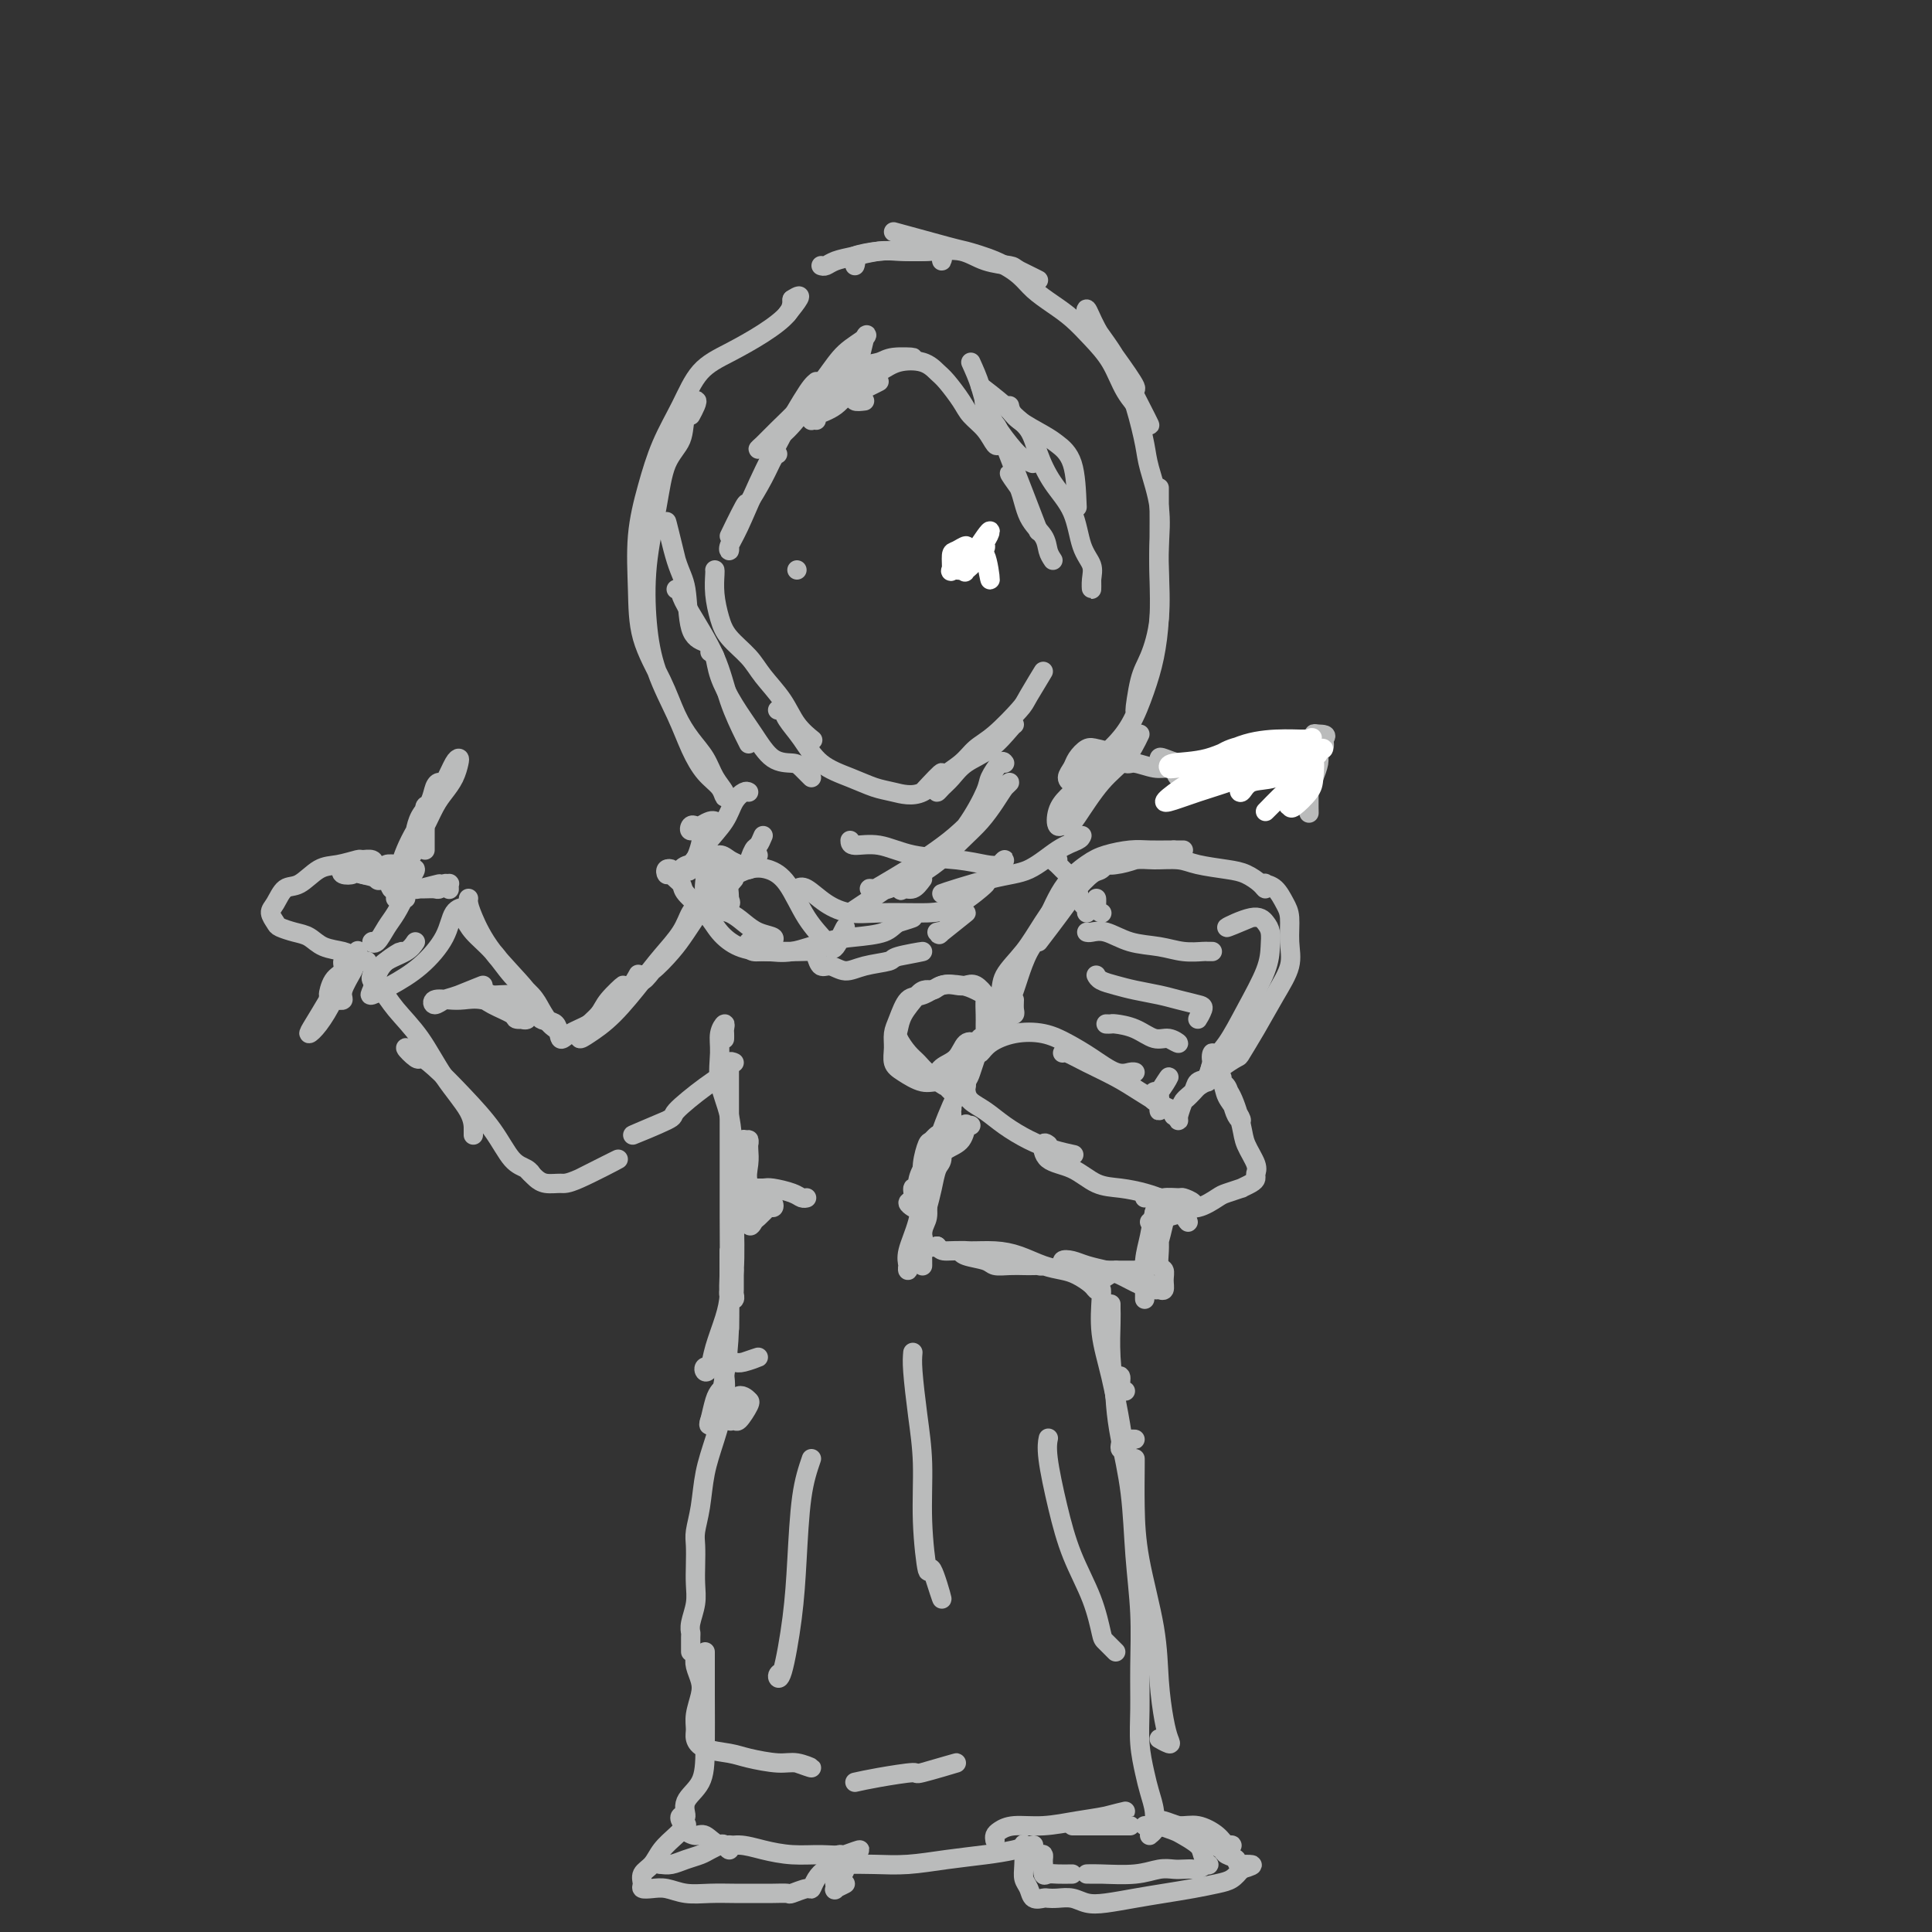 <svg viewBox='0 0 400 400' version='1.1' xmlns='http://www.w3.org/2000/svg' xmlns:xlink='http://www.w3.org/1999/xlink'><rect x="0" y="0" width="400" height="400" fill="#333333" stroke="none"/><g fill='none' stroke='#BABBBB' stroke-width='4' stroke-linecap='round' stroke-linejoin='round'><path d='M169,79c-0.284,0.231 -0.569,0.463 -1,1c-0.431,0.537 -1.009,1.380 -2,3c-0.991,1.620 -2.395,4.018 -4,7c-1.605,2.982 -3.411,6.548 -5,10c-1.589,3.452 -2.962,6.791 -4,9c-1.038,2.209 -1.741,3.287 -2,4c-0.259,0.713 -0.074,1.061 0,1c0.074,-0.061 0.037,-0.530 0,-1'/><path d='M161,94c-0.287,0.129 -0.574,0.257 -1,1c-0.426,0.743 -0.993,2.100 -2,4c-1.007,1.900 -2.456,4.344 -3,5c-0.544,0.656 -0.185,-0.477 -1,1c-0.815,1.477 -2.804,5.565 -3,6c-0.196,0.435 1.402,-2.782 3,-6'/><path d='M148,118c0.022,0.096 0.043,0.192 0,1c-0.043,0.808 -0.151,2.329 0,4c0.151,1.671 0.561,3.492 1,5c0.439,1.508 0.907,2.703 2,4c1.093,1.297 2.812,2.695 4,4c1.188,1.305 1.845,2.518 3,4c1.155,1.482 2.807,3.234 4,5c1.193,1.766 1.928,3.545 3,5c1.072,1.455 2.481,2.584 3,3c0.519,0.416 0.148,0.119 0,0c-0.148,-0.119 -0.074,-0.059 0,0'/><path d='M161,147c0.378,-0.140 0.757,-0.281 1,0c0.243,0.281 0.351,0.982 1,2c0.649,1.018 1.841,2.352 3,4c1.159,1.648 2.286,3.609 4,5c1.714,1.391 4.014,2.211 6,3c1.986,0.789 3.656,1.546 5,2c1.344,0.454 2.360,0.606 4,1c1.640,0.394 3.903,1.029 6,0c2.097,-1.029 4.028,-3.723 4,-4c-0.028,-0.277 -2.014,1.861 -4,4'/><path d='M210,150c-0.101,0.040 -0.202,0.080 -1,1c-0.798,0.920 -2.295,2.720 -4,4c-1.705,1.280 -3.620,2.039 -5,3c-1.380,0.961 -2.226,2.123 -3,3c-0.774,0.877 -1.477,1.470 -2,2c-0.523,0.530 -0.867,0.998 -1,1c-0.133,0.002 -0.053,-0.461 0,-1c0.053,-0.539 0.081,-1.153 1,-2c0.919,-0.847 2.730,-1.927 4,-3c1.270,-1.073 2.000,-2.138 3,-3c1.000,-0.862 2.271,-1.521 4,-3c1.729,-1.479 3.917,-3.778 5,-5c1.083,-1.222 1.061,-1.367 2,-3c0.939,-1.633 2.840,-4.752 3,-5c0.160,-0.248 -1.420,2.376 -3,5'/><path d='M218,116c-0.389,-0.586 -0.779,-1.172 -1,-2c-0.221,-0.828 -0.275,-1.899 -1,-3c-0.725,-1.101 -2.122,-2.233 -3,-4c-0.878,-1.767 -1.236,-4.168 -2,-6c-0.764,-1.832 -1.932,-3.095 -2,-3c-0.068,0.095 0.966,1.547 2,3'/><path d='M201,75c0.721,1.594 1.442,3.188 2,5c0.558,1.812 0.953,3.842 2,6c1.047,2.158 2.744,4.444 4,6c1.256,1.556 2.069,2.380 3,3c0.931,0.620 1.980,1.034 2,1c0.020,-0.034 -0.990,-0.517 -2,-1'/><path d='M209,84c0.127,0.618 0.254,1.236 1,2c0.746,0.764 2.111,1.674 3,3c0.889,1.326 1.304,3.068 2,5c0.696,1.932 1.675,4.054 3,6c1.325,1.946 2.996,3.718 4,6c1.004,2.282 1.341,5.076 2,7c0.659,1.924 1.641,2.980 2,4c0.359,1.020 0.097,2.005 0,3c-0.097,0.995 -0.028,1.998 0,2c0.028,0.002 0.014,-0.999 0,-2'/><path d='M223,105c-0.136,-3.391 -0.273,-6.782 -1,-9c-0.727,-2.218 -2.045,-3.263 -3,-4c-0.955,-0.737 -1.546,-1.164 -3,-2c-1.454,-0.836 -3.771,-2.080 -5,-3c-1.229,-0.920 -1.369,-1.517 -3,-3c-1.631,-1.483 -4.752,-3.852 -5,-4c-0.248,-0.148 2.376,1.926 5,4'/><path d='M146,133c-1.196,-0.467 -2.392,-0.935 -3,-3c-0.608,-2.065 -0.627,-5.729 -1,-8c-0.373,-2.271 -1.100,-3.150 -2,-6c-0.900,-2.850 -1.971,-7.671 -2,-8c-0.029,-0.329 0.986,3.836 2,8'/><path d='M143,86c0.364,-0.675 0.729,-1.349 1,-2c0.271,-0.651 0.449,-1.278 0,-1c-0.449,0.278 -1.525,1.461 -2,3c-0.475,1.539 -0.349,3.433 -1,5c-0.651,1.567 -2.079,2.807 -3,5c-0.921,2.193 -1.334,5.340 -2,9c-0.666,3.660 -1.585,7.832 -2,12c-0.415,4.168 -0.327,8.331 0,12c0.327,3.669 0.893,6.845 2,10c1.107,3.155 2.755,6.289 4,9c1.245,2.711 2.087,4.998 3,7c0.913,2.002 1.899,3.719 3,5c1.101,1.281 2.318,2.125 3,3c0.682,0.875 0.829,1.782 1,2c0.171,0.218 0.366,-0.253 0,-1c-0.366,-0.747 -1.293,-1.771 -2,-3c-0.707,-1.229 -1.195,-2.663 -2,-4c-0.805,-1.337 -1.928,-2.576 -3,-4c-1.072,-1.424 -2.092,-3.034 -3,-5c-0.908,-1.966 -1.702,-4.287 -3,-7c-1.298,-2.713 -3.100,-5.819 -4,-9c-0.900,-3.181 -0.898,-6.438 -1,-10c-0.102,-3.562 -0.308,-7.429 0,-11c0.308,-3.571 1.129,-6.846 2,-10c0.871,-3.154 1.792,-6.188 3,-9c1.208,-2.812 2.702,-5.403 4,-8c1.298,-2.597 2.400,-5.199 4,-7c1.600,-1.801 3.697,-2.802 6,-4c2.303,-1.198 4.812,-2.592 7,-4c2.188,-1.408 4.054,-2.831 5,-4c0.946,-1.169 0.973,-2.085 1,-3'/><path d='M164,62c3.000,-2.000 1.000,0.500 -1,3'/><path d='M170,55c0.283,0.091 0.565,0.182 1,0c0.435,-0.182 1.022,-0.637 2,-1c0.978,-0.363 2.347,-0.636 4,-1c1.653,-0.364 3.592,-0.821 5,-1c1.408,-0.179 2.286,-0.081 4,0c1.714,0.081 4.264,0.145 6,0c1.736,-0.145 2.660,-0.501 3,0c0.340,0.501 0.097,1.857 0,2c-0.097,0.143 -0.049,-0.929 0,-2'/><path d='M177,55c0.121,-0.339 0.242,-0.679 0,-1c-0.242,-0.321 -0.849,-0.624 0,-1c0.849,-0.376 3.152,-0.826 5,-1c1.848,-0.174 3.242,-0.071 5,0c1.758,0.071 3.882,0.112 6,0c2.118,-0.112 4.232,-0.375 6,0c1.768,0.375 3.192,1.388 5,2c1.808,0.612 4.000,0.824 5,1c1.000,0.176 0.808,0.317 2,1c1.192,0.683 3.769,1.910 4,2c0.231,0.090 -1.885,-0.955 -4,-2'/><path d='M240,101c-0.003,1.158 -0.007,2.316 0,4c0.007,1.684 0.024,3.895 0,6c-0.024,2.105 -0.088,4.104 0,7c0.088,2.896 0.327,6.690 0,10c-0.327,3.310 -1.222,6.135 -2,8c-0.778,1.865 -1.440,2.771 -2,5c-0.560,2.229 -1.017,5.780 -1,6c0.017,0.220 0.509,-2.890 1,-6'/><path d='M223,168c-0.629,0.660 -1.258,1.320 -2,2c-0.742,0.680 -1.596,1.379 -2,1c-0.404,-0.379 -0.359,-1.836 0,-3c0.359,-1.164 1.033,-2.034 2,-3c0.967,-0.966 2.226,-2.027 3,-3c0.774,-0.973 1.061,-1.856 2,-3c0.939,-1.144 2.528,-2.547 4,-4c1.472,-1.453 2.825,-2.957 4,-5c1.175,-2.043 2.171,-4.627 3,-7c0.829,-2.373 1.492,-4.536 2,-7c0.508,-2.464 0.861,-5.229 1,-8c0.139,-2.771 0.063,-5.546 0,-8c-0.063,-2.454 -0.113,-4.586 0,-7c0.113,-2.414 0.389,-5.110 0,-8c-0.389,-2.890 -1.444,-5.973 -2,-8c-0.556,-2.027 -0.615,-2.999 -1,-5c-0.385,-2.001 -1.098,-5.031 -2,-8c-0.902,-2.969 -1.994,-5.878 -3,-8c-1.006,-2.122 -1.925,-3.458 -3,-5c-1.075,-1.542 -2.305,-3.290 -3,-4c-0.695,-0.710 -0.853,-0.382 -1,-1c-0.147,-0.618 -0.281,-2.183 0,-2c0.281,0.183 0.978,2.114 2,4c1.022,1.886 2.368,3.726 4,6c1.632,2.274 3.551,4.981 4,6c0.449,1.019 -0.571,0.351 0,2c0.571,1.649 2.735,5.614 3,6c0.265,0.386 -1.367,-2.807 -3,-6'/><path d='M236,86c0.274,-0.118 0.549,-0.237 0,-1c-0.549,-0.763 -1.920,-2.171 -3,-4c-1.080,-1.829 -1.868,-4.079 -3,-6c-1.132,-1.921 -2.609,-3.515 -4,-5c-1.391,-1.485 -2.697,-2.862 -4,-4c-1.303,-1.138 -2.602,-2.035 -4,-3c-1.398,-0.965 -2.895,-1.996 -4,-3c-1.105,-1.004 -1.820,-1.981 -3,-3c-1.180,-1.019 -2.827,-2.080 -5,-3c-2.173,-0.920 -4.871,-1.700 -6,-2c-1.129,-0.300 -0.689,-0.119 -4,-1c-3.311,-0.881 -10.375,-2.823 -11,-3c-0.625,-0.177 5.187,1.412 11,3'/><path d='M168,87c0.007,0.049 0.013,0.097 0,0c-0.013,-0.097 -0.047,-0.340 0,-1c0.047,-0.660 0.173,-1.736 1,-3c0.827,-1.264 2.355,-2.717 4,-4c1.645,-1.283 3.408,-2.396 5,-3c1.592,-0.604 3.014,-0.698 4,-1c0.986,-0.302 1.535,-0.812 3,-1c1.465,-0.188 3.847,-0.054 4,0c0.153,0.054 -1.924,0.027 -4,0'/><path d='M169,87c-0.366,-0.297 -0.732,-0.594 0,-1c0.732,-0.406 2.562,-0.919 4,-2c1.438,-1.081 2.482,-2.728 4,-4c1.518,-1.272 3.508,-2.169 5,-3c1.492,-0.831 2.487,-1.597 4,-2c1.513,-0.403 3.545,-0.442 5,0c1.455,0.442 2.333,1.367 3,2c0.667,0.633 1.124,0.976 2,2c0.876,1.024 2.171,2.730 3,4c0.829,1.270 1.193,2.106 2,3c0.807,0.894 2.056,1.847 3,3c0.944,1.153 1.583,2.505 2,3c0.417,0.495 0.612,0.133 1,0c0.388,-0.133 0.968,-0.038 1,0c0.032,0.038 -0.484,0.019 -1,0'/><path d='M204,85c-0.017,-0.315 -0.033,-0.630 0,-1c0.033,-0.370 0.117,-0.793 0,-1c-0.117,-0.207 -0.435,-0.196 0,1c0.435,1.196 1.622,3.578 2,4c0.378,0.422 -0.052,-1.117 2,4c2.052,5.117 6.586,16.891 7,18c0.414,1.109 -3.293,-8.445 -7,-18'/><path d='M158,173c-0.343,0.813 -0.686,1.626 -1,2c-0.314,0.374 -0.598,0.308 -1,1c-0.402,0.692 -0.923,2.142 -1,3c-0.077,0.858 0.288,1.123 0,1c-0.288,-0.123 -1.229,-0.633 -2,-1c-0.771,-0.367 -1.372,-0.592 -2,-1c-0.628,-0.408 -1.284,-1.001 -2,-1c-0.716,0.001 -1.493,0.594 -2,1c-0.507,0.406 -0.744,0.625 0,1c0.744,0.375 2.467,0.905 4,1c1.533,0.095 2.874,-0.244 4,-1c1.126,-0.756 2.036,-1.930 2,-2c-0.036,-0.070 -1.018,0.965 -2,2'/><path d='M152,182c-0.598,0.714 -1.196,1.428 -2,2c-0.804,0.572 -1.815,1.003 -2,1c-0.185,-0.003 0.456,-0.440 1,-1c0.544,-0.560 0.991,-1.242 2,-2c1.009,-0.758 2.582,-1.592 4,-2c1.418,-0.408 2.683,-0.392 4,0c1.317,0.392 2.688,1.159 4,3c1.312,1.841 2.567,4.756 4,7c1.433,2.244 3.044,3.818 4,5c0.956,1.182 1.257,1.972 2,1c0.743,-0.972 1.926,-3.706 2,-4c0.074,-0.294 -0.963,1.853 -2,4'/><path d='M165,184c0.509,-0.279 1.019,-0.558 2,0c0.981,0.558 2.434,1.953 4,3c1.566,1.047 3.246,1.745 5,2c1.754,0.255 3.581,0.068 6,0c2.419,-0.068 5.430,-0.015 8,0c2.570,0.015 4.699,-0.006 7,-1c2.301,-0.994 4.773,-2.960 6,-4c1.227,-1.040 1.208,-1.154 1,-1c-0.208,0.154 -0.604,0.577 -1,1'/><path d='M224,173c-0.112,0.309 -0.225,0.618 -1,1c-0.775,0.382 -2.213,0.837 -4,2c-1.787,1.163 -3.922,3.033 -6,4c-2.078,0.967 -4.098,1.029 -8,2c-3.902,0.971 -9.686,2.849 -10,3c-0.314,0.151 4.843,-1.424 10,-3'/><path d='M176,174c0.007,0.477 0.014,0.954 1,1c0.986,0.046 2.950,-0.340 5,0c2.050,0.340 4.186,1.407 7,2c2.814,0.593 6.307,0.711 9,1c2.693,0.289 4.588,0.747 6,1c1.412,0.253 2.342,0.299 3,0c0.658,-0.299 1.045,-0.943 1,-1c-0.045,-0.057 -0.523,0.471 -1,1'/><path d='M146,187c-1.457,2.199 -2.913,4.398 -4,6c-1.087,1.602 -1.804,2.609 -3,4c-1.196,1.391 -2.871,3.168 -4,4c-1.129,0.832 -1.711,0.720 -2,1c-0.289,0.280 -0.284,0.951 0,1c0.284,0.049 0.846,-0.525 2,-2c1.154,-1.475 2.901,-3.850 3,-4c0.099,-0.150 -1.451,1.925 -3,4'/><path d='M145,187c-0.718,0.517 -1.436,1.033 -2,2c-0.564,0.967 -0.973,2.384 -2,4c-1.027,1.616 -2.672,3.429 -4,5c-1.328,1.571 -2.341,2.899 -4,5c-1.659,2.101 -3.965,4.974 -6,7c-2.035,2.026 -3.799,3.204 -5,4c-1.201,0.796 -1.839,1.209 -2,1c-0.161,-0.209 0.156,-1.039 1,-2c0.844,-0.961 2.216,-2.051 3,-3c0.784,-0.949 0.980,-1.755 2,-3c1.020,-1.245 2.863,-2.927 3,-3c0.137,-0.073 -1.431,1.464 -3,3'/><path d='M132,202c0.130,-0.239 0.260,-0.479 0,0c-0.260,0.479 -0.910,1.676 -2,3c-1.090,1.324 -2.619,2.775 -4,4c-1.381,1.225 -2.615,2.226 -4,3c-1.385,0.774 -2.922,1.323 -4,2c-1.078,0.677 -1.698,1.484 -2,1c-0.302,-0.484 -0.287,-2.258 -1,-3c-0.713,-0.742 -2.154,-0.451 -3,-1c-0.846,-0.549 -1.096,-1.937 -2,-3c-0.904,-1.063 -2.461,-1.799 -4,-2c-1.539,-0.201 -3.060,0.134 -4,0c-0.940,-0.134 -1.299,-0.737 -2,-1c-0.701,-0.263 -1.745,-0.186 -2,0c-0.255,0.186 0.280,0.480 1,1c0.720,0.520 1.627,1.265 3,2c1.373,0.735 3.212,1.459 4,2c0.788,0.541 0.525,0.898 1,1c0.475,0.102 1.687,-0.050 2,0c0.313,0.050 -0.275,0.301 -1,0c-0.725,-0.301 -1.589,-1.154 -3,-2c-1.411,-0.846 -3.371,-1.686 -5,-2c-1.629,-0.314 -2.928,-0.102 -4,0c-1.072,0.102 -1.918,0.092 -3,0c-1.082,-0.092 -2.401,-0.268 -3,0c-0.599,0.268 -0.478,0.981 0,1c0.478,0.019 1.314,-0.655 2,-1c0.686,-0.345 1.223,-0.362 3,-1c1.777,-0.638 4.793,-1.897 5,-2c0.207,-0.103 -2.397,0.948 -5,2'/><path d='M97,186c-0.041,0.242 -0.083,0.484 0,1c0.083,0.516 0.289,1.305 1,3c0.711,1.695 1.926,4.295 4,7c2.074,2.705 5.008,5.514 7,8c1.992,2.486 3.041,4.647 4,6c0.959,1.353 1.828,1.896 2,2c0.172,0.104 -0.354,-0.233 -1,-1c-0.646,-0.767 -1.412,-1.965 -2,-3c-0.588,-1.035 -0.998,-1.905 -2,-3c-1.002,-1.095 -2.598,-2.413 -4,-4c-1.402,-1.587 -2.612,-3.444 -4,-5c-1.388,-1.556 -2.955,-2.813 -4,-4c-1.045,-1.187 -1.569,-2.304 -2,-3c-0.431,-0.696 -0.771,-0.971 -1,-1c-0.229,-0.029 -0.348,0.190 0,0c0.348,-0.190 1.164,-0.788 1,-1c-0.164,-0.212 -1.309,-0.039 -2,1c-0.691,1.039 -0.928,2.942 -2,5c-1.072,2.058 -2.978,4.269 -5,6c-2.022,1.731 -4.160,2.980 -6,4c-1.840,1.020 -3.384,1.809 -4,2c-0.616,0.191 -0.306,-0.217 0,-1c0.306,-0.783 0.608,-1.942 1,-3c0.392,-1.058 0.875,-2.016 2,-3c1.125,-0.984 2.893,-1.996 3,-2c0.107,-0.004 -1.446,0.998 -3,2'/><path d='M86,195c-0.445,0.671 -0.889,1.342 -2,2c-1.111,0.658 -2.888,1.303 -4,2c-1.112,0.697 -1.560,1.445 -2,2c-0.440,0.555 -0.871,0.916 -1,1c-0.129,0.084 0.043,-0.109 0,0c-0.043,0.109 -0.303,0.519 0,1c0.303,0.481 1.167,1.034 2,2c0.833,0.966 1.635,2.346 3,4c1.365,1.654 3.294,3.582 5,6c1.706,2.418 3.189,5.328 5,8c1.811,2.672 3.949,5.108 5,7c1.051,1.892 1.014,3.239 1,4c-0.014,0.761 -0.004,0.936 0,1c0.004,0.064 0.001,0.018 0,0c-0.001,-0.018 -0.001,-0.009 0,0'/><path d='M87,219c-0.158,0.242 -0.316,0.485 -1,0c-0.684,-0.485 -1.895,-1.696 -2,-2c-0.105,-0.304 0.895,0.300 2,1c1.105,0.700 2.317,1.496 4,3c1.683,1.504 3.839,3.714 6,6c2.161,2.286 4.326,4.647 6,7c1.674,2.353 2.857,4.700 4,6c1.143,1.300 2.244,1.555 3,2c0.756,0.445 1.165,1.081 1,1c-0.165,-0.081 -0.904,-0.880 -1,-1c-0.096,-0.120 0.452,0.440 1,1'/><path d='M110,243c0.275,0.307 0.550,0.615 1,1c0.450,0.385 1.074,0.849 2,1c0.926,0.151 2.156,-0.011 3,0c0.844,0.011 1.304,0.195 4,-1c2.696,-1.195 7.627,-3.770 8,-4c0.373,-0.230 -3.814,1.885 -8,4'/><path d='M152,220c-0.382,-0.174 -0.763,-0.348 -1,0c-0.237,0.348 -0.329,1.217 -1,2c-0.671,0.783 -1.920,1.481 -4,3c-2.080,1.519 -4.990,3.861 -6,5c-1.010,1.139 -0.118,1.076 -2,2c-1.882,0.924 -6.538,2.835 -7,3c-0.462,0.165 3.269,-1.418 7,-3'/><path d='M93,184c0.006,0.115 0.013,0.231 0,0c-0.013,-0.231 -0.044,-0.808 0,-1c0.044,-0.192 0.164,0.001 0,0c-0.164,-0.001 -0.610,-0.196 -1,0c-0.390,0.196 -0.723,0.785 -1,1c-0.277,0.215 -0.496,0.058 -1,0c-0.504,-0.058 -1.291,-0.016 -2,0c-0.709,0.016 -1.340,0.005 -2,0c-0.660,-0.005 -1.350,-0.006 -2,0c-0.650,0.006 -1.260,0.018 -1,0c0.260,-0.018 1.389,-0.067 2,0c0.611,0.067 0.703,0.249 2,0c1.297,-0.249 3.799,-0.928 4,-1c0.201,-0.072 -1.900,0.464 -4,1'/><path d='M83,186c-0.689,0.000 -1.378,0.000 -1,0c0.378,0.000 1.822,0.000 2,0c0.178,0.000 -0.911,0.000 -2,0'/><path d='M75,180c-0.272,0.393 -0.543,0.785 0,1c0.543,0.215 1.901,0.252 3,0c1.099,-0.252 1.937,-0.794 3,-1c1.063,-0.206 2.349,-0.075 3,0c0.651,0.075 0.666,0.096 1,0c0.334,-0.096 0.988,-0.308 1,0c0.012,0.308 -0.616,1.138 -1,2c-0.384,0.862 -0.524,1.758 -1,3c-0.476,1.242 -1.288,2.830 -2,4c-0.712,1.170 -1.325,1.922 -2,3c-0.675,1.078 -1.413,2.483 -2,3c-0.587,0.517 -1.025,0.148 -1,0c0.025,-0.148 0.512,-0.074 1,0'/><path d='M76,199c-0.230,0.087 -0.459,0.174 -1,0c-0.541,-0.174 -1.393,-0.610 -2,-1c-0.607,-0.390 -0.968,-0.735 -2,-1c-1.032,-0.265 -2.734,-0.451 -4,-1c-1.266,-0.549 -2.095,-1.460 -3,-2c-0.905,-0.540 -1.886,-0.710 -3,-1c-1.114,-0.290 -2.360,-0.702 -3,-1c-0.640,-0.298 -0.675,-0.483 -1,-1c-0.325,-0.517 -0.940,-1.364 -1,-2c-0.060,-0.636 0.436,-1.059 1,-2c0.564,-0.941 1.195,-2.400 2,-3c0.805,-0.600 1.783,-0.343 3,-1c1.217,-0.657 2.673,-2.230 4,-3c1.327,-0.770 2.526,-0.739 4,-1c1.474,-0.261 3.224,-0.816 4,-1c0.776,-0.184 0.578,0.002 1,0c0.422,-0.002 1.465,-0.193 2,0c0.535,0.193 0.561,0.770 0,1c-0.561,0.230 -1.709,0.113 -2,0c-0.291,-0.113 0.274,-0.223 0,0c-0.274,0.223 -1.386,0.778 -2,1c-0.614,0.222 -0.731,0.110 -1,0c-0.269,-0.110 -0.692,-0.217 -1,0c-0.308,0.217 -0.502,0.757 0,1c0.502,0.243 1.702,0.189 2,0c0.298,-0.189 -0.304,-0.512 2,0c2.304,0.512 7.516,1.861 8,2c0.484,0.139 -3.758,-0.930 -8,-2'/><path d='M84,182c0.088,-0.521 0.177,-1.043 0,-1c-0.177,0.043 -0.619,0.650 -1,1c-0.381,0.350 -0.700,0.444 -1,1c-0.300,0.556 -0.581,1.573 -1,1c-0.419,-0.573 -0.977,-2.735 -1,-3c-0.023,-0.265 0.488,1.368 1,3'/><path d='M80,180c0.088,0.326 0.175,0.652 0,1c-0.175,0.348 -0.613,0.716 -1,1c-0.387,0.284 -0.722,0.482 -1,0c-0.278,-0.482 -0.500,-1.646 0,-2c0.500,-0.354 1.722,0.101 2,0c0.278,-0.101 -0.387,-0.758 0,-1c0.387,-0.242 1.825,-0.069 2,0c0.175,0.069 -0.912,0.035 -2,0'/><path d='M88,176c0.002,-0.119 0.004,-0.237 0,-1c-0.004,-0.763 -0.015,-2.169 0,-3c0.015,-0.831 0.054,-1.087 0,-2c-0.054,-0.913 -0.202,-2.485 0,-3c0.202,-0.515 0.756,0.026 1,0c0.244,-0.026 0.180,-0.617 0,0c-0.180,0.617 -0.477,2.444 -1,4c-0.523,1.556 -1.273,2.840 -2,4c-0.727,1.160 -1.429,2.195 -2,3c-0.571,0.805 -1.009,1.381 -1,1c0.009,-0.381 0.464,-1.720 1,-3c0.536,-1.280 1.152,-2.501 2,-4c0.848,-1.499 1.926,-3.276 3,-5c1.074,-1.724 2.142,-3.395 3,-5c0.858,-1.605 1.506,-3.142 2,-4c0.494,-0.858 0.834,-1.035 1,-1c0.166,0.035 0.157,0.283 0,1c-0.157,0.717 -0.462,1.904 -1,3c-0.538,1.096 -1.311,2.102 -2,3c-0.689,0.898 -1.295,1.689 -2,3c-0.705,1.311 -1.507,3.141 -2,4c-0.493,0.859 -0.675,0.747 -1,1c-0.325,0.253 -0.792,0.870 -1,1c-0.208,0.130 -0.158,-0.229 0,-1c0.158,-0.771 0.423,-1.956 1,-3c0.577,-1.044 1.467,-1.948 2,-3c0.533,-1.052 0.710,-2.251 1,-3c0.290,-0.749 0.693,-1.048 1,-1c0.307,0.048 0.516,0.442 0,2c-0.516,1.558 -1.758,4.279 -3,7'/><path d='M88,171c-0.405,1.869 -0.417,2.542 -2,5c-1.583,2.458 -4.738,6.702 -5,7c-0.262,0.298 2.369,-3.351 5,-7'/><path d='M74,197c0.066,-0.146 0.133,-0.292 0,0c-0.133,0.292 -0.465,1.021 -1,2c-0.535,0.979 -1.274,2.208 -2,3c-0.726,0.792 -1.439,1.148 -2,2c-0.561,0.852 -0.969,2.202 -1,2c-0.031,-0.202 0.315,-1.956 1,-3c0.685,-1.044 1.709,-1.379 2,-2c0.291,-0.621 -0.152,-1.527 0,-2c0.152,-0.473 0.898,-0.514 1,0c0.102,0.514 -0.441,1.584 -1,3c-0.559,1.416 -1.136,3.178 -2,5c-0.864,1.822 -2.016,3.705 -3,5c-0.984,1.295 -1.802,2.003 -2,2c-0.198,-0.003 0.222,-0.719 1,-2c0.778,-1.281 1.913,-3.129 3,-5c1.087,-1.871 2.124,-3.766 3,-5c0.876,-1.234 1.589,-1.809 2,-2c0.411,-0.191 0.519,0.001 0,1c-0.519,0.999 -1.665,2.804 -2,4c-0.335,1.196 0.141,1.784 0,2c-0.141,0.216 -0.897,0.062 -1,0c-0.103,-0.062 0.449,-0.031 1,0'/><path d='M219,178c-0.520,-0.096 -1.040,-0.193 -1,0c0.040,0.193 0.640,0.675 1,1c0.360,0.325 0.478,0.492 1,1c0.522,0.508 1.446,1.356 2,2c0.554,0.644 0.737,1.084 1,2c0.263,0.916 0.607,2.307 1,3c0.393,0.693 0.837,0.686 1,1c0.163,0.314 0.047,0.947 0,1c-0.047,0.053 -0.023,-0.473 0,-1'/><path d='M206,215c-0.301,-0.001 -0.603,-0.001 -1,0c-0.397,0.001 -0.890,0.004 -1,0c-0.110,-0.004 0.165,-0.014 0,0c-0.165,0.014 -0.768,0.054 -1,0c-0.232,-0.054 -0.091,-0.201 0,0c0.091,0.201 0.134,0.749 0,1c-0.134,0.251 -0.443,0.204 -1,0c-0.557,-0.204 -1.361,-0.567 -2,0c-0.639,0.567 -1.115,2.062 -2,3c-0.885,0.938 -2.181,1.319 -3,2c-0.819,0.681 -1.161,1.660 -1,2c0.161,0.340 0.827,0.040 1,0c0.173,-0.040 -0.146,0.182 1,-1c1.146,-1.182 3.756,-3.766 4,-4c0.244,-0.234 -1.878,1.883 -4,4'/><path d='M202,219c-0.369,1.122 -0.737,2.244 -1,3c-0.263,0.756 -0.420,1.147 -1,2c-0.580,0.853 -1.584,2.168 -2,2c-0.416,-0.168 -0.246,-1.818 0,-2c0.246,-0.182 0.566,1.105 1,0c0.434,-1.105 0.981,-4.601 1,-5c0.019,-0.399 -0.491,2.301 -1,5'/><path d='M203,217c-0.115,0.592 -0.230,1.183 0,1c0.230,-0.183 0.804,-1.141 2,-2c1.196,-0.859 3.012,-1.620 5,-2c1.988,-0.380 4.147,-0.379 6,0c1.853,0.379 3.400,1.135 5,2c1.600,0.865 3.252,1.840 5,3c1.748,1.160 3.593,2.507 5,3c1.407,0.493 2.377,0.132 3,0c0.623,-0.132 0.898,-0.036 1,0c0.102,0.036 0.029,0.010 0,0c-0.029,-0.010 -0.015,-0.005 0,0'/><path d='M220,218c0.121,-0.154 0.242,-0.307 1,0c0.758,0.307 2.154,1.076 4,2c1.846,0.924 4.141,2.003 6,3c1.859,0.997 3.283,1.911 5,3c1.717,1.089 3.728,2.354 5,3c1.272,0.646 1.804,0.674 2,1c0.196,0.326 0.056,0.950 0,1c-0.056,0.050 -0.028,-0.475 0,-1'/><path d='M200,224c-0.046,0.661 -0.092,1.321 0,2c0.092,0.679 0.323,1.376 1,2c0.677,0.624 1.800,1.176 3,2c1.200,0.824 2.475,1.919 4,3c1.525,1.081 3.298,2.146 5,3c1.702,0.854 3.332,1.497 5,2c1.668,0.503 3.375,0.867 4,1c0.625,0.133 0.168,0.036 0,0c-0.168,-0.036 -0.048,-0.010 0,0c0.048,0.010 0.024,0.005 0,0'/><path d='M217,237c-0.416,-0.302 -0.833,-0.603 -1,0c-0.167,0.603 -0.085,2.112 1,3c1.085,0.888 3.174,1.156 5,2c1.826,0.844 3.389,2.265 5,3c1.611,0.735 3.269,0.785 5,1c1.731,0.215 3.536,0.594 5,1c1.464,0.406 2.586,0.840 3,1c0.414,0.160 0.118,0.046 0,0c-0.118,-0.046 -0.059,-0.023 0,0'/><path d='M239,228c-0.113,-0.076 -0.227,-0.153 0,0c0.227,0.153 0.794,0.534 1,1c0.206,0.466 0.052,1.016 0,1c-0.052,-0.016 -0.000,-0.597 0,-1c0.000,-0.403 -0.051,-0.626 0,-1c0.051,-0.374 0.205,-0.898 0,-1c-0.205,-0.102 -0.768,0.219 -1,0c-0.232,-0.219 -0.134,-0.976 0,-1c0.134,-0.024 0.305,0.686 1,0c0.695,-0.686 1.913,-2.767 2,-3c0.087,-0.233 -0.956,1.384 -2,3'/><path d='M228,189c0.113,0.042 0.226,0.083 0,0c-0.226,-0.083 -0.792,-0.292 -1,-1c-0.208,-0.708 -0.060,-1.917 0,-2c0.060,-0.083 0.030,0.958 0,2'/><path d='M210,207c-0.029,0.743 -0.057,1.486 0,2c0.057,0.514 0.200,0.800 0,1c-0.200,0.200 -0.742,0.315 -1,0c-0.258,-0.315 -0.233,-1.059 0,-2c0.233,-0.941 0.672,-2.078 1,-3c0.328,-0.922 0.545,-1.630 1,-3c0.455,-1.370 1.148,-3.403 2,-5c0.852,-1.597 1.862,-2.757 3,-5c1.138,-2.243 2.404,-5.568 4,-8c1.596,-2.432 3.523,-3.972 5,-5c1.477,-1.028 2.503,-1.543 4,-2c1.497,-0.457 3.464,-0.854 5,-1c1.536,-0.146 2.642,-0.039 4,0c1.358,0.039 2.969,0.010 4,0c1.031,-0.010 1.483,-0.003 2,0c0.517,0.003 1.101,0.001 1,0c-0.101,-0.001 -0.886,-0.000 -1,0c-0.114,0.000 0.443,0.000 1,0'/><path d='M243,176c-1.105,0.445 -2.210,0.889 -3,1c-0.790,0.111 -1.265,-0.113 -2,0c-0.735,0.113 -1.730,0.562 -3,1c-1.270,0.438 -2.817,0.864 -4,1c-1.183,0.136 -2.003,-0.017 -2,0c0.003,0.017 0.830,0.204 2,0c1.170,-0.204 2.683,-0.797 4,-1c1.317,-0.203 2.438,-0.014 4,0c1.562,0.014 3.563,-0.148 5,0c1.437,0.148 2.308,0.605 4,1c1.692,0.395 4.205,0.729 6,1c1.795,0.271 2.872,0.479 4,1c1.128,0.521 2.308,1.356 3,2c0.692,0.644 0.896,1.096 1,1c0.104,-0.096 0.109,-0.740 0,-1c-0.109,-0.260 -0.331,-0.135 0,0c0.331,0.135 1.215,0.281 2,1c0.785,0.719 1.470,2.009 2,3c0.530,0.991 0.904,1.681 1,3c0.096,1.319 -0.087,3.268 0,5c0.087,1.732 0.443,3.247 0,5c-0.443,1.753 -1.684,3.744 -3,6c-1.316,2.256 -2.708,4.779 -4,7c-1.292,2.221 -2.484,4.142 -3,5c-0.516,0.858 -0.355,0.653 -1,1c-0.645,0.347 -2.097,1.247 -3,2c-0.903,0.753 -1.258,1.358 -2,2c-0.742,0.642 -1.871,1.321 -3,2'/><path d='M248,225c-3.093,3.454 -2.827,2.590 -3,3c-0.173,0.410 -0.785,2.094 -1,3c-0.215,0.906 -0.031,1.034 0,1c0.031,-0.034 -0.090,-0.231 0,-1c0.090,-0.769 0.390,-2.110 1,-3c0.610,-0.890 1.531,-1.331 2,-2c0.469,-0.669 0.487,-1.568 1,-2c0.513,-0.432 1.521,-0.397 2,-1c0.479,-0.603 0.429,-1.845 1,-3c0.571,-1.155 1.761,-2.224 3,-4c1.239,-1.776 2.526,-4.257 4,-7c1.474,-2.743 3.136,-5.746 4,-8c0.864,-2.254 0.931,-3.758 1,-5c0.069,-1.242 0.140,-2.222 0,-3c-0.140,-0.778 -0.491,-1.353 -1,-2c-0.509,-0.647 -1.175,-1.367 -3,-1c-1.825,0.367 -4.807,1.819 -5,2c-0.193,0.181 2.404,-0.910 5,-2'/><path d='M201,233c-0.434,0.079 -0.868,0.158 -1,0c-0.132,-0.158 0.039,-0.554 0,0c-0.039,0.554 -0.288,2.056 -1,3c-0.712,0.944 -1.888,1.329 -3,2c-1.112,0.671 -2.162,1.626 -3,3c-0.838,1.374 -1.466,3.165 -2,4c-0.534,0.835 -0.976,0.715 -1,0c-0.024,-0.715 0.369,-2.023 1,-3c0.631,-0.977 1.501,-1.623 2,-2c0.499,-0.377 0.628,-0.487 1,-1c0.372,-0.513 0.986,-1.431 1,-1c0.014,0.431 -0.573,2.211 -1,3c-0.427,0.789 -0.693,0.588 -1,1c-0.307,0.412 -0.655,1.438 -1,2c-0.345,0.562 -0.685,0.661 -1,1c-0.315,0.339 -0.603,0.917 -1,1c-0.397,0.083 -0.902,-0.330 -1,0c-0.098,0.330 0.211,1.403 0,2c-0.211,0.597 -0.944,0.719 -1,1c-0.056,0.281 0.563,0.720 1,1c0.437,0.280 0.690,0.400 1,0c0.310,-0.400 0.675,-1.319 1,-2c0.325,-0.681 0.609,-1.124 1,-2c0.391,-0.876 0.889,-2.185 1,-3c0.111,-0.815 -0.166,-1.136 0,-2c0.166,-0.864 0.776,-2.271 1,-3c0.224,-0.729 0.064,-0.780 0,-1c-0.064,-0.220 -0.032,-0.610 0,-1'/><path d='M194,236c0.746,-2.022 -0.390,-0.577 -1,0c-0.610,0.577 -0.693,0.286 -1,1c-0.307,0.714 -0.839,2.432 -1,4c-0.161,1.568 0.048,2.984 0,5c-0.048,2.016 -0.353,4.630 -1,7c-0.647,2.370 -1.634,4.495 -2,6c-0.366,1.505 -0.109,2.391 0,3c0.109,0.609 0.072,0.940 0,1c-0.072,0.060 -0.177,-0.150 0,-1c0.177,-0.850 0.638,-2.339 1,-3c0.362,-0.661 0.626,-0.494 1,-1c0.374,-0.506 0.859,-1.685 1,-3c0.141,-1.315 -0.064,-2.767 0,-4c0.064,-1.233 0.395,-2.247 1,-4c0.605,-1.753 1.484,-4.246 2,-6c0.516,-1.754 0.670,-2.770 1,-4c0.330,-1.230 0.835,-2.673 1,-3c0.165,-0.327 -0.011,0.463 0,1c0.011,0.537 0.210,0.821 0,1c-0.210,0.179 -0.830,0.252 -1,1c-0.170,0.748 0.108,2.172 0,3c-0.108,0.828 -0.604,1.061 -1,2c-0.396,0.939 -0.692,2.585 -1,4c-0.308,1.415 -0.627,2.600 -1,4c-0.373,1.400 -0.801,3.014 -1,4c-0.199,0.986 -0.169,1.342 0,2c0.169,0.658 0.477,1.616 1,2c0.523,0.384 1.262,0.192 2,0'/><path d='M194,258c0.722,0.857 1.026,0.999 2,1c0.974,0.001 2.617,-0.140 4,0c1.383,0.140 2.505,0.559 4,1c1.495,0.441 3.361,0.903 5,1c1.639,0.097 3.051,-0.170 4,0c0.949,0.170 1.437,0.777 2,1c0.563,0.223 1.202,0.060 1,0c-0.202,-0.060 -1.245,-0.019 -2,0c-0.755,0.019 -1.221,0.016 -2,0c-0.779,-0.016 -1.870,-0.047 -3,0c-1.130,0.047 -2.299,0.170 -3,0c-0.701,-0.170 -0.933,-0.635 -2,-1c-1.067,-0.365 -2.969,-0.632 -4,-1c-1.031,-0.368 -1.193,-0.838 -1,-1c0.193,-0.162 0.740,-0.016 2,0c1.260,0.016 3.232,-0.099 5,0c1.768,0.099 3.332,0.411 5,1c1.668,0.589 3.442,1.455 5,2c1.558,0.545 2.901,0.768 4,1c1.099,0.232 1.954,0.474 3,1c1.046,0.526 2.283,1.337 3,2c0.717,0.663 0.914,1.178 1,1c0.086,-0.178 0.062,-1.048 1,-2c0.938,-0.952 2.840,-1.986 3,-2c0.160,-0.014 -1.420,0.993 -3,2'/><path d='M208,211c-0.301,-0.084 -0.602,-0.169 -1,0c-0.398,0.169 -0.893,0.591 -1,1c-0.107,0.409 0.175,0.805 0,1c-0.175,0.195 -0.807,0.188 -1,0c-0.193,-0.188 0.051,-0.559 0,-1c-0.051,-0.441 -0.399,-0.954 0,-2c0.399,-1.046 1.544,-2.625 2,-4c0.456,-1.375 0.222,-2.547 1,-4c0.778,-1.453 2.567,-3.187 4,-5c1.433,-1.813 2.509,-3.704 4,-6c1.491,-2.296 3.396,-4.998 5,-7c1.604,-2.002 2.907,-3.305 4,-4c1.093,-0.695 1.975,-0.781 3,-1c1.025,-0.219 2.193,-0.569 3,-1c0.807,-0.431 1.252,-0.942 1,-1c-0.252,-0.058 -1.203,0.336 -2,1c-0.797,0.664 -1.442,1.597 -2,2c-0.558,0.403 -1.031,0.277 -2,1c-0.969,0.723 -2.435,2.297 -3,3c-0.565,0.703 -0.229,0.535 -2,3c-1.771,2.465 -5.649,7.561 -6,8c-0.351,0.439 2.824,-3.781 6,-8'/><path d='M200,223c0.006,0.446 0.013,0.893 0,1c-0.013,0.107 -0.044,-0.125 0,0c0.044,0.125 0.163,0.608 0,1c-0.163,0.392 -0.610,0.693 -1,1c-0.390,0.307 -0.725,0.619 -1,1c-0.275,0.381 -0.490,0.829 -1,2c-0.510,1.171 -1.313,3.064 -2,5c-0.687,1.936 -1.256,3.914 -2,6c-0.744,2.086 -1.664,4.279 -2,7c-0.336,2.721 -0.090,5.969 0,8c0.090,2.031 0.024,2.845 0,4c-0.024,1.155 -0.008,2.650 0,3c0.008,0.350 0.006,-0.447 0,-1c-0.006,-0.553 -0.016,-0.862 0,-1c0.016,-0.138 0.059,-0.104 0,-1c-0.059,-0.896 -0.219,-2.721 0,-4c0.219,-1.279 0.818,-2.012 1,-3c0.182,-0.988 -0.053,-2.233 0,-4c0.053,-1.767 0.392,-4.057 1,-6c0.608,-1.943 1.483,-3.538 2,-5c0.517,-1.462 0.675,-2.789 1,-4c0.325,-1.211 0.817,-2.304 1,-3c0.183,-0.696 0.059,-0.995 0,-1c-0.059,-0.005 -0.052,0.283 0,1c0.052,0.717 0.148,1.862 0,3c-0.148,1.138 -0.540,2.268 -1,3c-0.460,0.732 -0.989,1.066 -1,1c-0.011,-0.066 0.494,-0.533 1,-1'/><path d='M204,214c0.001,-0.347 0.002,-0.693 0,-1c-0.002,-0.307 -0.006,-0.573 0,-1c0.006,-0.427 0.024,-1.015 0,-2c-0.024,-0.985 -0.089,-2.369 0,-3c0.089,-0.631 0.331,-0.511 0,-1c-0.331,-0.489 -1.236,-1.588 -2,-2c-0.764,-0.412 -1.387,-0.138 -2,0c-0.613,0.138 -1.214,0.141 -2,0c-0.786,-0.141 -1.755,-0.425 -3,0c-1.245,0.425 -2.764,1.558 -4,2c-1.236,0.442 -2.189,0.191 -3,1c-0.811,0.809 -1.481,2.677 -2,4c-0.519,1.323 -0.887,2.099 -1,3c-0.113,0.901 0.028,1.925 0,3c-0.028,1.075 -0.226,2.201 0,3c0.226,0.799 0.877,1.271 2,2c1.123,0.729 2.718,1.716 4,2c1.282,0.284 2.249,-0.133 3,0c0.751,0.133 1.284,0.817 2,1c0.716,0.183 1.614,-0.136 2,0c0.386,0.136 0.259,0.727 0,1c-0.259,0.273 -0.650,0.229 -1,0c-0.350,-0.229 -0.660,-0.642 -1,-1c-0.340,-0.358 -0.709,-0.661 -1,-1c-0.291,-0.339 -0.502,-0.714 -1,-1c-0.498,-0.286 -1.283,-0.485 -2,-1c-0.717,-0.515 -1.368,-1.348 -2,-2c-0.632,-0.652 -1.247,-1.125 -2,-2c-0.753,-0.875 -1.645,-2.152 -2,-3c-0.355,-0.848 -0.172,-1.267 0,-2c0.172,-0.733 0.335,-1.781 1,-3c0.665,-1.219 1.833,-2.610 3,-4'/><path d='M190,206c1.232,-1.561 2.311,-0.964 3,-1c0.689,-0.036 0.989,-0.706 2,-1c1.011,-0.294 2.735,-0.213 4,0c1.265,0.213 2.071,0.557 3,1c0.929,0.443 1.980,0.984 2,1c0.020,0.016 -0.990,-0.492 -2,-1'/><path d='M250,224c-0.114,-0.103 -0.229,-0.205 0,-1c0.229,-0.795 0.800,-2.281 1,-3c0.200,-0.719 0.027,-0.671 0,-1c-0.027,-0.329 0.090,-1.035 0,-1c-0.090,0.035 -0.387,0.812 0,2c0.387,1.188 1.460,2.786 2,4c0.540,1.214 0.548,2.044 1,3c0.452,0.956 1.348,2.039 2,3c0.652,0.961 1.061,1.800 1,2c-0.061,0.200 -0.590,-0.238 -1,-1c-0.410,-0.762 -0.700,-1.848 -1,-3c-0.300,-1.152 -0.611,-2.369 -1,-3c-0.389,-0.631 -0.857,-0.675 -1,-1c-0.143,-0.325 0.040,-0.931 0,-1c-0.040,-0.069 -0.305,0.397 0,1c0.305,0.603 1.178,1.341 2,3c0.822,1.659 1.594,4.237 2,6c0.406,1.763 0.447,2.710 1,4c0.553,1.290 1.618,2.924 2,4c0.382,1.076 0.081,1.594 0,2c-0.081,0.406 0.059,0.701 0,1c-0.059,0.299 -0.318,0.604 -1,1c-0.682,0.396 -1.788,0.884 -2,1c-0.212,0.116 0.470,-0.142 0,0c-0.470,0.142 -2.093,0.682 -3,1c-0.907,0.318 -1.099,0.415 -2,1c-0.901,0.585 -2.512,1.657 -4,2c-1.488,0.343 -2.854,-0.045 -4,0c-1.146,0.045 -2.073,0.522 -3,1'/><path d='M241,251c-3.167,1.132 -1.584,0.461 -1,0c0.584,-0.461 0.169,-0.713 0,-1c-0.169,-0.287 -0.090,-0.610 0,-1c0.090,-0.390 0.192,-0.847 1,-1c0.808,-0.153 2.321,-0.003 3,0c0.679,0.003 0.522,-0.141 1,0c0.478,0.141 1.589,0.569 2,1c0.411,0.431 0.121,0.867 0,1c-0.121,0.133 -0.074,-0.037 0,0c0.074,0.037 0.174,0.279 -2,1c-2.174,0.721 -6.621,1.920 -7,2c-0.379,0.080 3.311,-0.960 7,-2'/><path d='M151,222c0.000,-0.325 0.000,-0.650 0,0c-0.000,0.650 -0.001,2.275 0,5c0.001,2.725 0.004,6.549 0,11c-0.004,4.451 -0.015,9.528 0,14c0.015,4.472 0.057,8.338 0,11c-0.057,2.662 -0.211,4.121 0,5c0.211,0.879 0.789,1.177 1,1c0.211,-0.177 0.057,-0.831 0,-1c-0.057,-0.169 -0.015,0.147 0,-1c0.015,-1.147 0.004,-3.756 0,-4c-0.004,-0.244 -0.002,1.878 0,4'/><path d='M153,241c-0.136,-0.482 -0.271,-0.964 0,-2c0.271,-1.036 0.949,-2.628 1,-3c0.051,-0.372 -0.526,0.474 -1,2c-0.474,1.526 -0.845,3.732 -1,6c-0.155,2.268 -0.094,4.597 0,8c0.094,3.403 0.222,7.880 0,11c-0.222,3.120 -0.793,4.882 -1,7c-0.207,2.118 -0.051,4.594 0,5c0.051,0.406 -0.003,-1.256 0,-3c0.003,-1.744 0.063,-3.571 0,-4c-0.063,-0.429 -0.248,0.538 0,-1c0.248,-1.538 0.928,-5.582 1,-6c0.072,-0.418 -0.464,2.791 -1,6'/><path d='M151,259c-0.016,1.235 -0.031,2.471 0,4c0.031,1.529 0.110,3.353 0,5c-0.110,1.647 -0.409,3.117 -1,5c-0.591,1.883 -1.473,4.180 -2,6c-0.527,1.820 -0.700,3.163 -1,4c-0.300,0.837 -0.729,1.166 -1,1c-0.271,-0.166 -0.384,-0.828 0,-1c0.384,-0.172 1.265,0.146 2,0c0.735,-0.146 1.324,-0.754 2,-1c0.676,-0.246 1.439,-0.128 2,0c0.561,0.128 0.920,0.265 2,0c1.080,-0.265 2.880,-0.933 3,-1c0.120,-0.067 -1.440,0.466 -3,1'/><path d='M151,259c-0.016,1.636 -0.032,3.272 0,6c0.032,2.728 0.113,6.547 0,10c-0.113,3.453 -0.418,6.538 -1,10c-0.582,3.462 -1.440,7.301 -2,9c-0.560,1.699 -0.820,1.260 -1,1c-0.180,-0.260 -0.279,-0.339 0,-1c0.279,-0.661 0.937,-1.903 1,-2c0.063,-0.097 -0.468,0.952 -1,2'/><path d='M149,288c-0.322,0.428 -0.644,0.857 -1,2c-0.356,1.143 -0.745,3.002 -1,4c-0.255,0.998 -0.375,1.137 0,1c0.375,-0.137 1.244,-0.551 2,-1c0.756,-0.449 1.399,-0.935 2,-2c0.601,-1.065 1.162,-2.710 2,-3c0.838,-0.290 1.954,0.774 2,1c0.046,0.226 -0.977,-0.387 -2,-1'/><path d='M155,290c0.205,0.078 0.410,0.155 0,1c-0.410,0.845 -1.434,2.457 -2,3c-0.566,0.543 -0.674,0.015 -1,0c-0.326,-0.015 -0.870,0.481 -1,0c-0.130,-0.481 0.156,-1.940 0,-3c-0.156,-1.060 -0.752,-1.721 -1,-3c-0.248,-1.279 -0.146,-3.176 0,-3c0.146,0.176 0.337,2.424 0,5c-0.337,2.576 -1.200,5.479 -2,8c-0.800,2.521 -1.535,4.659 -2,7c-0.465,2.341 -0.661,4.884 -1,7c-0.339,2.116 -0.822,3.804 -1,5c-0.178,1.196 -0.051,1.899 0,3c0.051,1.101 0.028,2.600 0,4c-0.028,1.400 -0.060,2.701 0,4c0.060,1.299 0.212,2.596 0,4c-0.212,1.404 -0.789,2.915 -1,4c-0.211,1.085 -0.057,1.744 0,2c0.057,0.256 0.015,0.107 0,1c-0.015,0.893 -0.004,2.826 0,3c0.004,0.174 0.002,-1.413 0,-3'/><path d='M144,343c-0.105,0.570 -0.210,1.139 0,2c0.210,0.861 0.735,2.012 1,3c0.265,0.988 0.270,1.813 0,3c-0.270,1.187 -0.816,2.738 -1,4c-0.184,1.262 -0.005,2.236 0,3c0.005,0.764 -0.165,1.319 0,2c0.165,0.681 0.665,1.488 2,2c1.335,0.512 3.506,0.730 5,1c1.494,0.270 2.312,0.592 4,1c1.688,0.408 4.246,0.903 6,1c1.754,0.097 2.703,-0.205 4,0c1.297,0.205 2.942,0.916 3,1c0.058,0.084 -1.471,-0.458 -3,-1'/><path d='M177,369c1.314,-0.290 2.628,-0.581 5,-1c2.372,-0.419 5.801,-0.968 7,-1c1.199,-0.032 0.169,0.453 2,0c1.831,-0.453 6.523,-1.844 7,-2c0.477,-0.156 -3.262,0.922 -7,2'/><path d='M230,270c-0.006,0.236 -0.012,0.473 0,1c0.012,0.527 0.042,1.345 0,3c-0.042,1.655 -0.156,4.147 0,7c0.156,2.853 0.580,6.068 1,9c0.420,2.932 0.835,5.580 1,7c0.165,1.420 0.080,1.613 0,2c-0.080,0.387 -0.156,0.970 0,1c0.156,0.030 0.542,-0.492 1,-1c0.458,-0.508 0.988,-1.002 1,-1c0.012,0.002 -0.494,0.501 -1,1'/><path d='M233,288c-0.452,-0.196 -0.904,-0.392 -1,-1c-0.096,-0.608 0.163,-1.628 0,-2c-0.163,-0.372 -0.749,-0.096 -1,1c-0.251,1.096 -0.169,3.012 0,5c0.169,1.988 0.423,4.048 1,7c0.577,2.952 1.475,6.798 2,11c0.525,4.202 0.676,8.761 1,13c0.324,4.239 0.822,8.157 1,12c0.178,3.843 0.036,7.612 0,11c-0.036,3.388 0.033,6.394 0,9c-0.033,2.606 -0.167,4.810 0,7c0.167,2.190 0.634,4.365 1,6c0.366,1.635 0.629,2.730 1,4c0.371,1.270 0.848,2.716 1,4c0.152,1.284 -0.021,2.406 0,3c0.021,0.594 0.236,0.660 0,1c-0.236,0.340 -0.925,0.954 -1,1c-0.075,0.046 0.462,-0.477 1,-1'/><path d='M234,378c-0.783,0.000 -1.566,0.000 -3,0c-1.434,0.000 -3.518,0.000 -5,0c-1.482,0.000 -2.360,0.000 -3,0c-0.640,0.000 -1.040,0.000 -1,0c0.040,0.000 0.520,0.000 1,0'/><path d='M146,342c0.001,0.336 0.003,0.673 0,2c-0.003,1.327 -0.010,3.645 0,7c0.010,3.355 0.038,7.746 0,11c-0.038,3.254 -0.141,5.372 -1,7c-0.859,1.628 -2.475,2.765 -3,4c-0.525,1.235 0.040,2.568 0,3c-0.040,0.432 -0.684,-0.038 -1,0c-0.316,0.038 -0.304,0.582 0,1c0.304,0.418 0.899,0.708 1,1c0.101,0.292 -0.291,0.585 0,1c0.291,0.415 1.265,0.951 2,1c0.735,0.049 1.230,-0.389 2,0c0.770,0.389 1.815,1.607 3,2c1.185,0.393 2.511,-0.037 4,0c1.489,0.037 3.141,0.541 5,1c1.859,0.459 3.926,0.872 6,1c2.074,0.128 4.154,-0.027 6,0c1.846,0.027 3.459,0.238 5,0c1.541,-0.238 3.012,-0.925 3,-1c-0.012,-0.075 -1.506,0.463 -3,1'/><path d='M173,385c-0.512,-0.113 -1.025,-0.226 -1,0c0.025,0.226 0.587,0.790 1,1c0.413,0.210 0.679,0.067 2,0c1.321,-0.067 3.699,-0.059 6,0c2.301,0.059 4.526,0.169 7,0c2.474,-0.169 5.199,-0.617 8,-1c2.801,-0.383 5.679,-0.701 8,-1c2.321,-0.299 4.087,-0.581 6,-1c1.913,-0.419 3.975,-0.977 4,-1c0.025,-0.023 -1.988,0.488 -4,1'/><path d='M228,268c0.003,0.131 0.006,0.263 0,0c-0.006,-0.263 -0.023,-0.919 0,-1c0.023,-0.081 0.084,0.413 0,2c-0.084,1.587 -0.315,4.268 0,7c0.315,2.732 1.176,5.517 2,9c0.824,3.483 1.613,7.666 2,10c0.387,2.334 0.373,2.821 1,3c0.627,0.179 1.893,0.051 2,0c0.107,-0.051 -0.947,-0.026 -2,0'/><path d='M240,251c-0.486,0.016 -0.973,0.032 -1,0c-0.027,-0.032 0.404,-0.111 1,0c0.596,0.111 1.356,0.411 2,0c0.644,-0.411 1.174,-1.534 2,-1c0.826,0.534 1.950,2.724 2,3c0.050,0.276 -0.975,-1.362 -2,-3'/><path d='M237,248c0.338,-0.006 0.676,-0.012 1,0c0.324,0.012 0.634,0.043 1,0c0.366,-0.043 0.788,-0.159 1,0c0.212,0.159 0.215,0.592 0,1c-0.215,0.408 -0.646,0.791 -1,2c-0.354,1.209 -0.631,3.243 -1,5c-0.369,1.757 -0.831,3.237 -1,5c-0.169,1.763 -0.045,3.808 0,5c0.045,1.192 0.012,1.529 0,2c-0.012,0.471 -0.002,1.076 0,1c0.002,-0.076 -0.002,-0.833 0,-1c0.002,-0.167 0.010,0.257 0,0c-0.010,-0.257 -0.040,-1.193 0,-2c0.040,-0.807 0.148,-1.484 0,-2c-0.148,-0.516 -0.553,-0.870 -1,-1c-0.447,-0.130 -0.938,-0.035 -1,0c-0.062,0.035 0.304,0.009 0,0c-0.304,-0.009 -1.279,-0.002 -2,0c-0.721,0.002 -1.188,-0.002 -2,0c-0.812,0.002 -1.970,0.011 -3,0c-1.030,-0.011 -1.931,-0.041 -3,0c-1.069,0.041 -2.305,0.155 -3,0c-0.695,-0.155 -0.847,-0.577 -1,-1'/><path d='M221,262c-2.524,-0.097 -1.332,0.159 -1,0c0.332,-0.159 -0.194,-0.734 0,-1c0.194,-0.266 1.108,-0.222 2,0c0.892,0.222 1.763,0.624 3,1c1.237,0.376 2.842,0.727 4,1c1.158,0.273 1.869,0.467 3,1c1.131,0.533 2.681,1.405 4,2c1.319,0.595 2.407,0.912 3,1c0.593,0.088 0.691,-0.055 1,0c0.309,0.055 0.829,0.307 1,0c0.171,-0.307 -0.007,-1.173 0,-2c0.007,-0.827 0.198,-1.614 0,-2c-0.198,-0.386 -0.786,-0.370 -1,-1c-0.214,-0.630 -0.054,-1.907 0,-3c0.054,-1.093 0.002,-2.003 0,-3c-0.002,-0.997 0.048,-2.081 0,-3c-0.048,-0.919 -0.192,-1.672 0,-2c0.192,-0.328 0.722,-0.232 1,0c0.278,0.232 0.306,0.601 0,2c-0.306,1.399 -0.944,3.828 -1,4c-0.056,0.172 0.472,-1.914 1,-4'/><path d='M225,193c0.195,0.055 0.389,0.109 1,0c0.611,-0.109 1.638,-0.383 3,0c1.362,0.383 3.057,1.423 5,2c1.943,0.577 4.133,0.690 6,1c1.867,0.310 3.412,0.815 5,1c1.588,0.185 3.219,0.050 4,0c0.781,-0.050 0.710,-0.013 1,0c0.290,0.013 0.940,0.004 1,0c0.060,-0.004 -0.470,-0.002 -1,0'/><path d='M227,202c-0.046,-0.089 -0.091,-0.179 0,0c0.091,0.179 0.319,0.625 1,1c0.681,0.375 1.814,0.678 3,1c1.186,0.322 2.424,0.662 4,1c1.576,0.338 3.490,0.674 5,1c1.510,0.326 2.617,0.643 4,1c1.383,0.357 3.041,0.756 4,1c0.959,0.244 1.220,0.335 1,1c-0.220,0.665 -0.920,1.904 -1,2c-0.080,0.096 0.460,-0.952 1,-2'/><path d='M229,212c0.403,0.013 0.807,0.027 1,0c0.193,-0.027 0.176,-0.094 1,0c0.824,0.094 2.489,0.348 4,1c1.511,0.652 2.869,1.700 4,2c1.131,0.300 2.035,-0.150 3,0c0.965,0.150 1.990,0.900 2,1c0.010,0.100 -0.995,-0.450 -2,-1'/><path d='M179,83c-0.853,0.102 -1.707,0.204 -2,0c-0.293,-0.204 -0.027,-0.715 0,-1c0.027,-0.285 -0.185,-0.346 1,-1c1.185,-0.654 3.767,-1.901 4,-2c0.233,-0.099 -1.884,0.951 -4,2'/><path d='M236,152c-0.838,1.738 -1.675,3.477 -3,5c-1.325,1.523 -3.137,2.832 -5,5c-1.863,2.168 -3.777,5.195 -5,7c-1.223,1.805 -1.756,2.387 -2,2c-0.244,-0.387 -0.199,-1.743 0,-2c0.199,-0.257 0.554,0.585 1,-1c0.446,-1.585 0.985,-5.596 1,-6c0.015,-0.404 -0.492,2.798 -1,6'/><path d='M223,161c-0.284,0.487 -0.567,0.974 -1,1c-0.433,0.026 -1.015,-0.410 -1,-1c0.015,-0.590 0.625,-1.333 1,-2c0.375,-0.667 0.513,-1.257 1,-2c0.487,-0.743 1.322,-1.640 2,-2c0.678,-0.360 1.200,-0.184 2,0c0.800,0.184 1.880,0.374 3,1c1.120,0.626 2.280,1.686 3,2c0.720,0.314 0.999,-0.119 2,0c1.001,0.119 2.722,0.789 4,1c1.278,0.211 2.111,-0.036 3,0c0.889,0.036 1.834,0.357 3,1c1.166,0.643 2.555,1.608 3,2c0.445,0.392 -0.052,0.211 -1,0c-0.948,-0.211 -2.345,-0.452 -3,-1c-0.655,-0.548 -0.567,-1.402 -1,-2c-0.433,-0.598 -1.389,-0.941 -2,-1c-0.611,-0.059 -0.879,0.166 -1,0c-0.121,-0.166 -0.094,-0.724 0,-1c0.094,-0.276 0.255,-0.270 1,0c0.745,0.270 2.074,0.805 3,1c0.926,0.195 1.449,0.049 3,0c1.551,-0.049 4.130,-0.002 6,0c1.870,0.002 3.030,-0.040 5,0c1.970,0.040 4.748,0.161 7,0c2.252,-0.161 3.976,-0.604 5,-1c1.024,-0.396 1.347,-0.745 2,-1c0.653,-0.255 1.637,-0.415 2,-1c0.363,-0.585 0.104,-1.596 0,-2c-0.104,-0.404 -0.052,-0.202 0,0'/><path d='M274,153c1.222,-0.986 -0.223,-0.952 -1,-1c-0.777,-0.048 -0.887,-0.180 -1,0c-0.113,0.180 -0.229,0.670 0,1c0.229,0.330 0.804,0.500 1,1c0.196,0.500 0.014,1.330 0,2c-0.014,0.670 0.140,1.179 0,2c-0.140,0.821 -0.573,1.954 -1,3c-0.427,1.046 -0.846,2.007 -1,3c-0.154,0.993 -0.041,2.019 0,3c0.041,0.981 0.011,1.918 0,1c-0.011,-0.918 -0.003,-3.691 0,-4c0.003,-0.309 0.002,1.845 0,4'/></g>
<g fill='none' stroke='#FFFFFF' stroke-width='4' stroke-linecap='round' stroke-linejoin='round'><path d='M262,158c-1.658,-0.076 -3.316,-0.152 -5,0c-1.684,0.152 -3.393,0.532 -5,1c-1.607,0.468 -3.113,1.026 -3,1c0.113,-0.026 1.843,-0.634 4,-1c2.157,-0.366 4.740,-0.489 7,-1c2.260,-0.511 4.197,-1.411 6,-2c1.803,-0.589 3.472,-0.867 5,-1c1.528,-0.133 2.914,-0.122 3,0c0.086,0.122 -1.128,0.355 -3,1c-1.872,0.645 -4.402,1.701 -7,2c-2.598,0.299 -5.264,-0.161 -7,0c-1.736,0.161 -2.543,0.943 -4,1c-1.457,0.057 -3.566,-0.611 -4,-1c-0.434,-0.389 0.806,-0.498 2,-1c1.194,-0.502 2.344,-1.397 4,-2c1.656,-0.603 3.820,-0.915 5,-1c1.180,-0.085 1.378,0.058 2,0c0.622,-0.058 1.670,-0.316 1,0c-0.670,0.316 -3.057,1.205 -5,2c-1.943,0.795 -3.443,1.494 -6,2c-2.557,0.506 -6.172,0.819 -8,1c-1.828,0.181 -1.869,0.230 -2,0c-0.131,-0.230 -0.350,-0.741 1,-1c1.350,-0.259 4.271,-0.268 7,-1c2.729,-0.732 5.268,-2.186 8,-3c2.732,-0.814 5.656,-0.987 8,-1c2.344,-0.013 4.106,0.135 5,0c0.894,-0.135 0.920,-0.552 0,0c-0.920,0.552 -2.786,2.072 -5,3c-2.214,0.928 -4.775,1.265 -7,2c-2.225,0.735 -4.112,1.867 -6,3'/><path d='M253,161c-3.573,1.459 -3.507,1.106 -4,1c-0.493,-0.106 -1.545,0.034 -1,0c0.545,-0.034 2.687,-0.241 5,-1c2.313,-0.759 4.795,-2.069 7,-3c2.205,-0.931 4.132,-1.482 6,-2c1.868,-0.518 3.678,-1.003 5,-1c1.322,0.003 2.155,0.492 2,1c-0.155,0.508 -1.298,1.034 -3,2c-1.702,0.966 -3.962,2.373 -6,3c-2.038,0.627 -3.855,0.473 -5,1c-1.145,0.527 -1.618,1.736 -2,2c-0.382,0.264 -0.673,-0.416 0,-1c0.673,-0.584 2.310,-1.072 4,-2c1.690,-0.928 3.433,-2.297 5,-3c1.567,-0.703 2.959,-0.741 4,-1c1.041,-0.259 1.730,-0.738 2,0c0.270,0.738 0.122,2.695 0,4c-0.122,1.305 -0.218,1.960 -1,3c-0.782,1.040 -2.249,2.465 -3,3c-0.751,0.535 -0.785,0.182 -1,0c-0.215,-0.182 -0.610,-0.191 0,-1c0.610,-0.809 2.225,-2.418 3,-4c0.775,-1.582 0.709,-3.136 1,-4c0.291,-0.864 0.940,-1.037 0,-1c-0.940,0.037 -3.468,0.283 -6,1c-2.532,0.717 -5.068,1.907 -8,3c-2.932,1.093 -6.261,2.091 -9,3c-2.739,0.909 -4.889,1.728 -6,2c-1.111,0.272 -1.184,-0.004 0,-1c1.184,-0.996 3.624,-2.713 6,-4c2.376,-1.287 4.688,-2.143 7,-3'/><path d='M255,158c3.314,-1.218 5.099,-0.265 7,0c1.901,0.265 3.917,-0.160 5,0c1.083,0.160 1.232,0.905 1,2c-0.232,1.095 -0.846,2.541 -1,3c-0.154,0.459 0.151,-0.069 -1,1c-1.151,1.069 -3.757,3.734 -4,4c-0.243,0.266 1.879,-1.867 4,-4'/></g>
<g fill='none' stroke='#BABBBB' stroke-width='4' stroke-linecap='round' stroke-linejoin='round'><path d='M151,383c-0.026,-0.565 -0.052,-1.129 0,-1c0.052,0.129 0.180,0.952 0,1c-0.180,0.048 -0.670,-0.678 -1,-1c-0.330,-0.322 -0.501,-0.240 -1,0c-0.499,0.240 -1.328,0.639 -2,1c-0.672,0.361 -1.188,0.685 -2,1c-0.812,0.315 -1.922,0.620 -3,1c-1.078,0.380 -2.126,0.834 -3,1c-0.874,0.166 -1.574,0.045 -2,0c-0.426,-0.045 -0.576,-0.012 0,0c0.576,0.012 1.879,0.003 2,0c0.121,-0.003 -0.939,-0.002 -2,0'/><path d='M142,379c-0.039,-0.381 -0.079,-0.761 0,-1c0.079,-0.239 0.276,-0.335 0,0c-0.276,0.335 -1.026,1.101 -2,2c-0.974,0.899 -2.171,1.929 -3,3c-0.829,1.071 -1.289,2.182 -2,3c-0.711,0.818 -1.675,1.343 -2,2c-0.325,0.657 -0.013,1.448 0,2c0.013,0.552 -0.273,0.866 0,1c0.273,0.134 1.104,0.088 2,0c0.896,-0.088 1.856,-0.220 3,0c1.144,0.220 2.473,0.791 4,1c1.527,0.209 3.254,0.056 5,0c1.746,-0.056 3.513,-0.014 5,0c1.487,0.014 2.696,-0.000 4,0c1.304,0.000 2.703,0.016 4,0c1.297,-0.016 2.494,-0.063 3,0c0.506,0.063 0.323,0.234 1,0c0.677,-0.234 2.214,-0.875 3,-1c0.786,-0.125 0.823,0.265 1,0c0.177,-0.265 0.496,-1.187 1,-2c0.504,-0.813 1.192,-1.517 2,-2c0.808,-0.483 1.734,-0.743 2,-1c0.266,-0.257 -0.129,-0.510 0,-1c0.129,-0.490 0.783,-1.217 1,-1c0.217,0.217 -0.004,1.378 0,2c0.004,0.622 0.232,0.706 0,1c-0.232,0.294 -0.923,0.798 -1,1c-0.077,0.202 0.462,0.101 1,0'/><path d='M174,388c0.390,0.308 0.865,-0.422 1,-1c0.135,-0.578 -0.071,-1.005 0,-1c0.071,0.005 0.420,0.442 0,1c-0.420,0.558 -1.610,1.238 -2,2c-0.390,0.762 0.019,1.606 0,2c-0.019,0.394 -0.467,0.337 0,0c0.467,-0.337 1.848,-0.953 2,-1c0.152,-0.047 -0.924,0.477 -2,1'/><path d='M237,378c0.318,-0.007 0.636,-0.014 1,0c0.364,0.014 0.773,0.048 1,0c0.227,-0.048 0.270,-0.179 1,0c0.730,0.179 2.146,0.669 3,1c0.854,0.331 1.145,0.504 2,1c0.855,0.496 2.275,1.313 3,2c0.725,0.687 0.756,1.242 1,2c0.244,0.758 0.700,1.720 1,2c0.300,0.280 0.443,-0.121 0,0c-0.443,0.121 -1.471,0.763 -2,1c-0.529,0.237 -0.557,0.067 -1,0c-0.443,-0.067 -1.301,-0.032 -2,0c-0.699,0.032 -1.241,0.061 -2,0c-0.759,-0.061 -1.737,-0.213 -3,0c-1.263,0.213 -2.813,0.789 -5,1c-2.187,0.211 -5.012,0.057 -7,0c-1.988,-0.057 -3.139,-0.016 -3,0c0.139,0.016 1.570,0.008 3,0'/><path d='M222,388c-1.072,0.017 -2.144,0.033 -3,0c-0.856,-0.033 -1.498,-0.117 -2,0c-0.502,0.117 -0.866,0.434 -1,0c-0.134,-0.434 -0.038,-1.619 0,-2c0.038,-0.381 0.016,0.041 0,0c-0.016,-0.041 -0.028,-0.546 0,-1c0.028,-0.454 0.095,-0.855 0,-1c-0.095,-0.145 -0.351,-0.032 -1,0c-0.649,0.032 -1.690,-0.018 -2,0c-0.310,0.018 0.112,0.102 0,0c-0.112,-0.102 -0.759,-0.390 -1,-1c-0.241,-0.610 -0.077,-1.543 0,-1c0.077,0.543 0.066,2.562 0,4c-0.066,1.438 -0.187,2.294 0,3c0.187,0.706 0.682,1.261 1,2c0.318,0.739 0.458,1.661 1,2c0.542,0.339 1.485,0.094 2,0c0.515,-0.094 0.604,-0.039 1,0c0.396,0.039 1.101,0.060 2,0c0.899,-0.060 1.992,-0.201 3,0c1.008,0.201 1.931,0.745 3,1c1.069,0.255 2.285,0.223 4,0c1.715,-0.223 3.930,-0.636 6,-1c2.070,-0.364 3.997,-0.678 6,-1c2.003,-0.322 4.083,-0.653 6,-1c1.917,-0.347 3.670,-0.709 5,-1c1.330,-0.291 2.237,-0.512 3,-1c0.763,-0.488 1.381,-1.244 2,-2'/><path d='M257,387c4.363,-1.262 1.269,-0.916 0,-1c-1.269,-0.084 -0.715,-0.599 -1,-1c-0.285,-0.401 -1.409,-0.689 -2,-1c-0.591,-0.311 -0.651,-0.647 -1,-1c-0.349,-0.353 -0.989,-0.725 -2,-1c-1.011,-0.275 -2.393,-0.453 -3,-1c-0.607,-0.547 -0.438,-1.463 -1,-2c-0.562,-0.537 -1.856,-0.695 -3,-1c-1.144,-0.305 -2.139,-0.756 -3,-1c-0.861,-0.244 -1.588,-0.282 -1,0c0.588,0.282 2.489,0.885 4,1c1.511,0.115 2.631,-0.256 4,0c1.369,0.256 2.988,1.140 4,2c1.012,0.860 1.415,1.694 2,2c0.585,0.306 1.350,0.082 1,0c-0.350,-0.082 -1.814,-0.024 -2,0c-0.186,0.024 0.907,0.012 2,0'/><path d='M206,381c-0.059,-0.342 -0.117,-0.683 0,-1c0.117,-0.317 0.410,-0.609 1,-1c0.590,-0.391 1.479,-0.880 3,-1c1.521,-0.120 3.676,0.128 6,0c2.324,-0.128 4.819,-0.632 7,-1c2.181,-0.368 4.049,-0.599 6,-1c1.951,-0.401 3.986,-0.972 4,-1c0.014,-0.028 -1.993,0.486 -4,1'/><path d='M189,280c-0.081,0.900 -0.162,1.800 0,4c0.162,2.200 0.567,5.699 1,9c0.433,3.301 0.896,6.403 1,10c0.104,3.597 -0.149,7.688 0,12c0.149,4.313 0.700,8.847 1,10c0.300,1.153 0.350,-1.074 1,0c0.650,1.074 1.900,5.450 2,6c0.100,0.550 -0.950,-2.725 -2,-6'/><path d='M217,298c0.044,-0.215 0.088,-0.430 0,0c-0.088,0.430 -0.307,1.506 0,4c0.307,2.494 1.141,6.407 2,10c0.859,3.593 1.742,6.867 3,10c1.258,3.133 2.892,6.127 4,9c1.108,2.873 1.689,5.626 2,7c0.311,1.374 0.353,1.370 1,2c0.647,0.630 1.899,1.894 2,2c0.101,0.106 -0.950,-0.947 -2,-2'/><path d='M235,303c0.001,0.126 0.001,0.252 0,0c-0.001,-0.252 -0.004,-0.883 0,-1c0.004,-0.117 0.014,0.279 0,2c-0.014,1.721 -0.053,4.767 0,8c0.053,3.233 0.200,6.652 1,11c0.800,4.348 2.255,9.625 3,14c0.745,4.375 0.779,7.847 1,11c0.221,3.153 0.628,5.986 1,8c0.372,2.014 0.708,3.210 1,4c0.292,0.790 0.540,1.174 0,1c-0.540,-0.174 -1.869,-0.907 -2,-1c-0.131,-0.093 0.934,0.453 2,1'/><path d='M168,302c-0.749,2.186 -1.497,4.373 -2,8c-0.503,3.627 -0.759,8.696 -1,13c-0.241,4.304 -0.467,7.844 -1,12c-0.533,4.156 -1.374,8.926 -2,11c-0.626,2.074 -1.036,1.450 -1,1c0.036,-0.450 0.518,-0.725 1,-1'/><path d='M159,250c0.204,-0.212 0.409,-0.423 0,0c-0.409,0.423 -1.430,1.481 -2,2c-0.570,0.519 -0.689,0.500 -1,1c-0.311,0.500 -0.815,1.519 -1,0c-0.185,-1.519 -0.053,-5.577 0,-6c0.053,-0.423 0.026,2.788 0,6'/><path d='M202,114c0.315,0.000 0.631,0.000 1,0c0.369,0.000 0.792,0.000 0,0c-0.792,0.000 -2.798,0.000 -3,0c-0.202,0.000 1.399,0.000 3,0'/><path d='M165,118c0.000,0.000 0.000,0.000 0,0c0.000,0.000 0.000,0.000 0,0'/><path d='M168,83c-1.725,2.230 -3.450,4.461 -5,6c-1.550,1.539 -2.926,2.388 -4,3c-1.074,0.612 -1.845,0.987 -2,1c-0.155,0.013 0.306,-0.334 1,-1c0.694,-0.666 1.623,-1.649 3,-3c1.377,-1.351 3.204,-3.071 5,-5c1.796,-1.929 3.563,-4.068 5,-6c1.437,-1.932 2.545,-3.656 4,-5c1.455,-1.344 3.256,-2.309 4,-3c0.744,-0.691 0.431,-1.109 0,0c-0.431,1.109 -0.980,3.745 -1,4c-0.020,0.255 0.490,-1.873 1,-4'/></g>
<g fill='none' stroke='#FFFFFF' stroke-width='4' stroke-linecap='round' stroke-linejoin='round'><path d='M200,117c-0.195,0.446 -0.390,0.891 -1,1c-0.610,0.109 -1.634,-0.119 -2,0c-0.366,0.119 -0.074,0.585 0,0c0.074,-0.585 -0.071,-2.221 0,-3c0.071,-0.779 0.359,-0.700 1,-1c0.641,-0.300 1.636,-0.980 2,-1c0.364,-0.020 0.096,0.621 0,1c-0.096,0.379 -0.020,0.498 0,1c0.020,0.502 -0.015,1.387 0,2c0.015,0.613 0.079,0.955 0,1c-0.079,0.045 -0.301,-0.205 0,-1c0.301,-0.795 1.125,-2.133 2,-3c0.875,-0.867 1.802,-1.262 2,-1c0.198,0.262 -0.333,1.181 -1,2c-0.667,0.819 -1.468,1.538 -2,2c-0.532,0.462 -0.793,0.666 -1,1c-0.207,0.334 -0.359,0.799 0,0c0.359,-0.799 1.229,-2.861 2,-4c0.771,-1.139 1.444,-1.356 2,-2c0.556,-0.644 0.996,-1.714 1,-2c0.004,-0.286 -0.427,0.212 -1,1c-0.573,0.788 -1.286,1.866 -2,3c-0.714,1.134 -1.429,2.322 -2,3c-0.571,0.678 -1.000,0.845 -1,1c-0.000,0.155 0.428,0.298 1,0c0.572,-0.298 1.287,-1.039 2,-2c0.713,-0.961 1.423,-2.143 2,-1c0.577,1.143 1.022,4.612 1,5c-0.022,0.388 -0.511,-2.306 -1,-5'/></g>
<g fill='none' stroke='#BABBBB' stroke-width='4' stroke-linecap='round' stroke-linejoin='round'><path d='M148,170c-0.255,-0.075 -0.510,-0.150 -1,0c-0.490,0.150 -1.214,0.526 -2,1c-0.786,0.474 -1.634,1.047 -2,1c-0.366,-0.047 -0.248,-0.715 0,-1c0.248,-0.285 0.628,-0.186 1,0c0.372,0.186 0.737,0.461 1,1c0.263,0.539 0.423,1.343 0,3c-0.423,1.657 -1.428,4.166 -2,5c-0.572,0.834 -0.710,-0.009 -1,0c-0.290,0.009 -0.733,0.868 -1,1c-0.267,0.132 -0.359,-0.463 0,-1c0.359,-0.537 1.168,-1.014 2,-1c0.832,0.014 1.686,0.521 3,1c1.314,0.479 3.086,0.929 4,2c0.914,1.071 0.968,2.762 1,4c0.032,1.238 0.042,2.022 0,2c-0.042,-0.022 -0.135,-0.851 0,-1c0.135,-0.149 0.498,0.383 0,-1c-0.498,-1.383 -1.857,-4.681 -2,-5c-0.143,-0.319 0.928,2.340 2,5'/><path d='M146,179c-0.011,0.264 -0.022,0.528 0,1c0.022,0.472 0.078,1.151 0,2c-0.078,0.849 -0.289,1.866 0,3c0.289,1.134 1.080,2.384 2,3c0.920,0.616 1.970,0.598 3,1c1.030,0.402 2.041,1.222 3,2c0.959,0.778 1.865,1.512 3,2c1.135,0.488 2.500,0.729 3,1c0.500,0.271 0.135,0.573 0,1c-0.135,0.427 -0.038,0.979 0,1c0.038,0.021 0.019,-0.490 0,-1'/><path d='M155,195c-0.050,0.306 -0.101,0.611 0,1c0.101,0.389 0.352,0.861 1,1c0.648,0.139 1.693,-0.056 3,0c1.307,0.056 2.876,0.362 5,0c2.124,-0.362 4.803,-1.394 7,-2c2.197,-0.606 3.912,-0.787 6,-1c2.088,-0.213 4.549,-0.459 6,-1c1.451,-0.541 1.891,-1.376 3,-2c1.109,-0.624 2.888,-1.035 3,-1c0.112,0.035 -1.444,0.518 -3,1'/><path d='M191,182c-0.648,0.874 -1.295,1.748 -2,2c-0.705,0.252 -1.467,-0.118 -2,0c-0.533,0.118 -0.836,0.724 0,0c0.836,-0.724 2.810,-2.778 3,-3c0.190,-0.222 -1.405,1.389 -3,3'/><path d='M208,158c-0.204,-0.294 -0.407,-0.589 -1,0c-0.593,0.589 -1.574,2.061 -2,3c-0.426,0.939 -0.295,1.345 -1,3c-0.705,1.655 -2.246,4.559 -4,7c-1.754,2.441 -3.721,4.420 -6,6c-2.279,1.580 -4.870,2.762 -7,4c-2.130,1.238 -3.801,2.534 -5,3c-1.199,0.466 -1.928,0.102 -2,0c-0.072,-0.102 0.514,0.056 1,0c0.486,-0.056 0.874,-0.328 2,-1c1.126,-0.672 2.991,-1.745 5,-3c2.009,-1.255 4.161,-2.690 6,-4c1.839,-1.310 3.366,-2.493 5,-4c1.634,-1.507 3.375,-3.338 5,-5c1.625,-1.662 3.135,-3.155 4,-4c0.865,-0.845 1.087,-1.043 1,-1c-0.087,0.043 -0.483,0.328 -1,1c-0.517,0.672 -1.156,1.733 -2,3c-0.844,1.267 -1.893,2.741 -3,4c-1.107,1.259 -2.271,2.303 -4,4c-1.729,1.697 -4.024,4.049 -7,6c-2.976,1.951 -6.633,3.502 -8,4c-1.367,0.498 -0.445,-0.058 -2,1c-1.555,1.058 -5.587,3.731 -6,4c-0.413,0.269 2.794,-1.865 6,-4'/><path d='M155,164c-0.231,-0.135 -0.463,-0.271 -1,0c-0.537,0.271 -1.380,0.948 -2,2c-0.620,1.052 -1.017,2.479 -2,4c-0.983,1.521 -2.552,3.136 -4,5c-1.448,1.864 -2.776,3.977 -4,5c-1.224,1.023 -2.344,0.956 -3,1c-0.656,0.044 -0.848,0.200 -1,0c-0.152,-0.200 -0.265,-0.757 0,-1c0.265,-0.243 0.907,-0.173 1,0c0.093,0.173 -0.363,0.447 0,1c0.363,0.553 1.544,1.384 2,2c0.456,0.616 0.186,1.016 1,2c0.814,0.984 2.710,2.551 4,4c1.290,1.449 1.972,2.781 3,4c1.028,1.219 2.401,2.326 4,3c1.599,0.674 3.423,0.914 5,1c1.577,0.086 2.908,0.017 4,0c1.092,-0.017 1.944,0.019 3,0c1.056,-0.019 2.316,-0.091 3,0c0.684,0.091 0.792,0.347 1,1c0.208,0.653 0.515,1.703 1,2c0.485,0.297 1.147,-0.158 2,0c0.853,0.158 1.897,0.927 3,1c1.103,0.073 2.265,-0.552 4,-1c1.735,-0.448 4.042,-0.718 5,-1c0.958,-0.282 0.566,-0.576 2,-1c1.434,-0.424 4.696,-0.978 5,-1c0.304,-0.022 -2.348,0.489 -5,1'/><path d='M194,193c0.601,-0.143 1.202,-0.286 1,0c-0.202,0.286 -1.208,1.000 0,0c1.208,-1.000 4.631,-3.714 5,-4c0.369,-0.286 -2.315,1.857 -5,4'/><path d='M140,122c0.448,-0.049 0.895,-0.098 1,0c0.105,0.098 -0.133,0.344 0,1c0.133,0.656 0.638,1.720 2,4c1.362,2.280 3.580,5.774 5,9c1.420,3.226 2.041,6.185 3,9c0.959,2.815 2.257,5.487 3,7c0.743,1.513 0.931,1.869 1,2c0.069,0.131 0.020,0.037 0,0c-0.020,-0.037 -0.010,-0.019 0,0'/><path d='M147,135c0.375,0.113 0.749,0.227 1,1c0.251,0.773 0.378,2.207 1,4c0.622,1.793 1.737,3.946 3,6c1.263,2.054 2.673,4.009 4,6c1.327,1.991 2.571,4.017 4,5c1.429,0.983 3.043,0.923 4,1c0.957,0.077 1.258,0.290 2,1c0.742,0.710 1.926,1.917 2,2c0.074,0.083 -0.963,-0.959 -2,-2'/><path d='M150,215c-0.002,0.094 -0.005,0.188 0,0c0.005,-0.188 0.016,-0.656 0,-1c-0.016,-0.344 -0.059,-0.562 0,-1c0.059,-0.438 0.219,-1.097 0,-1c-0.219,0.097 -0.816,0.948 -1,2c-0.184,1.052 0.046,2.305 0,4c-0.046,1.695 -0.366,3.830 0,6c0.366,2.170 1.419,4.373 2,7c0.581,2.627 0.692,5.679 1,8c0.308,2.321 0.814,3.913 1,5c0.186,1.087 0.053,1.669 0,2c-0.053,0.331 -0.024,0.412 0,0c0.024,-0.412 0.045,-1.317 0,-2c-0.045,-0.683 -0.156,-1.144 0,-2c0.156,-0.856 0.578,-2.106 1,-3c0.422,-0.894 0.843,-1.432 1,-2c0.157,-0.568 0.052,-1.164 0,-1c-0.052,0.164 -0.049,1.090 0,2c0.049,0.910 0.144,1.804 0,3c-0.144,1.196 -0.526,2.694 0,4c0.526,1.306 1.961,2.419 3,3c1.039,0.581 1.680,0.630 2,1c0.320,0.370 0.317,1.061 0,1c-0.317,-0.061 -0.948,-0.875 -1,-1c-0.052,-0.125 0.474,0.437 1,1'/><path d='M159,246c-0.354,-0.000 -0.707,-0.001 -1,0c-0.293,0.001 -0.524,0.003 -1,0c-0.476,-0.003 -1.197,-0.011 -1,0c0.197,0.011 1.310,0.041 2,0c0.690,-0.041 0.955,-0.155 2,0c1.045,0.155 2.868,0.577 4,1c1.132,0.423 1.571,0.845 2,1c0.429,0.155 0.846,0.042 1,0c0.154,-0.042 0.044,-0.012 0,0c-0.044,0.012 -0.022,0.006 0,0'/></g>
</svg>